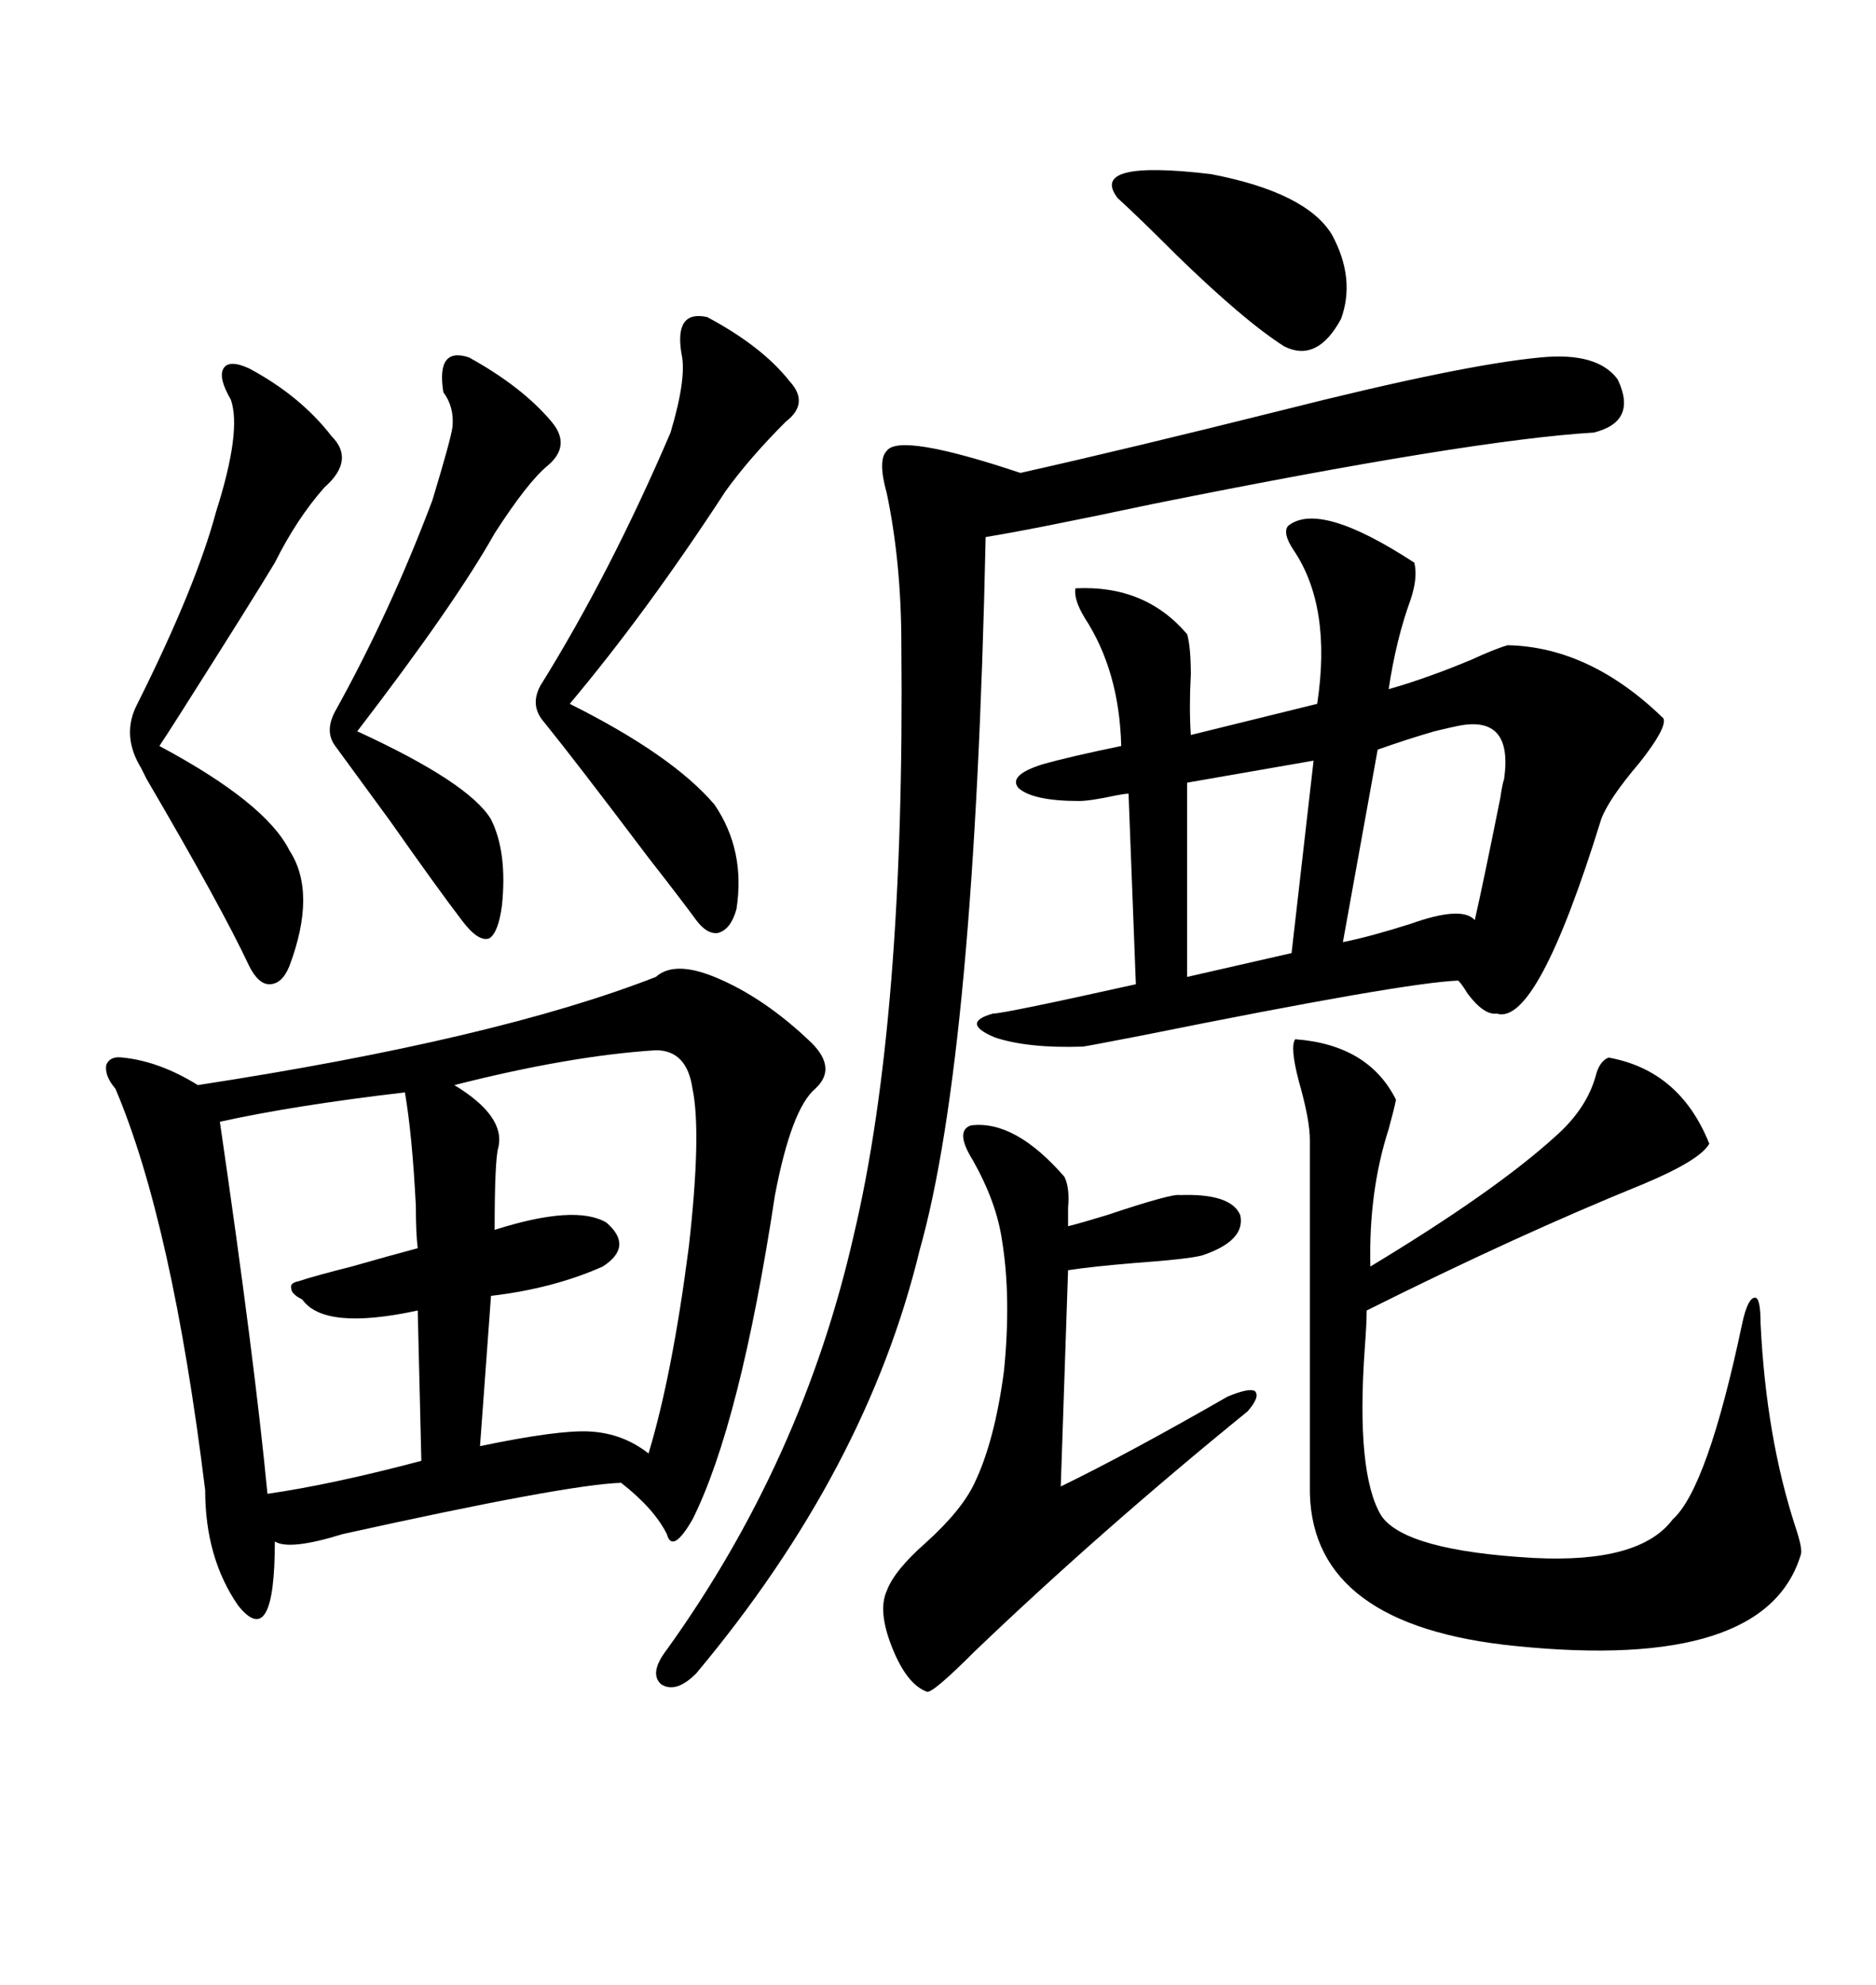 <svg xmlns="http://www.w3.org/2000/svg" xmlns:xlink="http://www.w3.org/1999/xlink" width="300" height="317.285"><path d="M114.26 156.15L114.26 156.15Q122.17 159.38 129.79 166.70L129.79 166.70Q133.89 170.80 130.37 174.02L130.37 174.02Q126.56 177.25 123.93 191.02L123.93 191.02Q118.36 227.64 110.74 242.87L110.74 242.87Q107.52 248.44 106.64 245.21L106.64 245.21Q104.59 241.11 99.32 237.01L99.32 237.01Q90.53 237.30 54.79 245.21L54.79 245.21Q46.29 247.85 43.95 246.39L43.95 246.39Q43.95 263.96 38.09 256.64L38.09 256.64Q32.81 249.02 32.81 238.18L32.81 238.18Q27.54 195.41 18.46 174.02L18.46 174.02Q16.70 171.97 16.99 170.21L16.99 170.21Q17.58 168.75 19.63 169.04L19.63 169.04Q25.49 169.63 31.64 173.44L31.64 173.44Q79.39 166.11 104.88 156.15L104.88 156.15Q107.81 153.52 114.26 156.15ZM205.96 84.08L205.96 84.08Q210.94 79.98 226.17 89.94L226.17 89.94Q226.76 92.29 225.59 95.80L225.59 95.80Q223.24 102.25 222.07 110.16L222.07 110.16Q228.22 108.40 235.25 105.47L235.25 105.47Q239.06 103.71 241.11 103.13L241.11 103.13Q254.30 103.42 266.02 114.84L266.02 114.84Q266.60 116.31 262.21 121.88L262.21 121.88Q257.23 127.73 256.05 130.96L256.05 130.96Q245.80 164.06 239.36 162.01L239.36 162.01Q237.30 162.30 234.67 158.79L234.67 158.79Q233.79 157.32 233.20 156.74L233.20 156.74Q224.71 157.03 182.52 165.53L182.52 165.53Q173.44 167.29 173.14 167.29L173.14 167.29Q164.36 167.58 159.08 165.82L159.08 165.82Q153.52 163.48 158.79 162.01L158.79 162.01Q160.55 162.01 181.64 157.32L181.64 157.32L180.47 126.86Q179.88 126.86 178.42 127.15L178.42 127.15Q174.32 128.03 172.56 128.03L172.56 128.03Q165.23 128.03 162.89 125.98L162.89 125.98Q161.13 123.93 166.70 122.17L166.70 122.17Q170.80 121.00 179.30 119.24L179.30 119.24Q179.00 107.23 173.44 98.73L173.44 98.73Q171.68 95.80 171.97 94.04L171.97 94.04Q183.11 93.46 189.84 101.37L189.84 101.37Q190.43 103.42 190.43 107.81L190.43 107.81Q190.14 113.09 190.43 117.48L190.43 117.48L210.64 112.50Q212.99 96.97 206.84 87.89L206.84 87.89Q205.08 85.25 205.96 84.08ZM246.39 57.13L246.39 57.13Q255.47 56.25 258.69 60.64L258.69 60.64Q261.91 67.38 254.88 69.14L254.88 69.14Q235.25 70.31 184.28 80.57L184.28 80.57Q164.94 84.67 157.62 85.84L157.62 85.84Q155.86 168.75 147.07 199.80L147.07 199.80Q138.57 234.96 111.33 267.48L111.33 267.48Q108.11 270.70 105.76 269.24L105.76 269.24Q103.71 267.48 106.64 263.67L106.64 263.67Q128.32 233.50 136.52 197.46L136.52 197.46Q144.73 162.89 144.14 103.13L144.14 103.13Q144.14 89.94 141.80 78.81L141.80 78.81Q140.33 73.54 141.80 72.07L141.80 72.07Q143.85 69.14 163.18 75.59L163.18 75.59Q180.18 71.78 204.79 65.63L204.79 65.63Q233.79 58.30 246.39 57.13ZM207.13 166.11L207.13 166.11Q218.85 166.99 223.24 175.78L223.24 175.78Q222.95 177.25 222.07 180.47L222.07 180.47Q218.85 190.43 219.14 202.44L219.14 202.44Q239.06 190.43 248.73 181.64L248.73 181.64Q253.71 177.25 255.18 171.97L255.18 171.97Q255.76 169.63 257.23 169.04L257.23 169.04Q268.65 171.09 273.34 182.81L273.34 182.81Q271.88 185.45 262.79 189.26L262.79 189.26Q242.58 197.46 218.55 209.47L218.55 209.47Q218.55 211.52 218.26 215.33L218.26 215.33Q216.80 235.55 220.90 242.29L220.90 242.29Q224.71 247.85 245.21 249.02L245.21 249.02Q262.21 249.90 267.48 242.87L267.48 242.87Q273.05 237.89 278.61 211.52L278.61 211.52Q279.49 207.42 280.66 207.42L280.66 207.42Q281.54 207.42 281.54 211.52L281.54 211.52Q282.42 229.69 287.11 244.04L287.11 244.04Q288.28 247.56 287.99 248.44L287.99 248.44Q282.42 267.19 242.29 263.09L242.29 263.09Q210.06 259.86 209.47 238.77L209.47 238.77L209.47 182.23Q209.47 179.00 207.71 172.85L207.71 172.85Q206.25 167.29 207.13 166.11ZM155.27 179.88L155.27 179.88Q162.30 179.00 170.21 188.09L170.21 188.09Q171.09 189.84 170.80 193.07L170.80 193.07Q170.80 194.82 170.80 196.00L170.80 196.00Q173.14 195.41 176.95 194.24L176.95 194.24Q187.50 190.72 188.67 191.02L188.67 191.02Q196.88 190.72 198.34 194.24L198.34 194.24Q199.22 198.34 192.19 200.68L192.19 200.68Q189.84 201.27 181.64 201.86L181.64 201.86Q174.61 202.44 170.80 203.03L170.80 203.03L169.63 237.60Q180.47 232.32 196.29 223.24L196.29 223.24Q199.80 221.78 200.68 222.36L200.68 222.36Q201.56 223.24 199.51 225.59L199.51 225.59Q176.07 244.63 155.86 263.96L155.86 263.96Q149.12 270.70 148.24 270.41L148.24 270.41Q145.02 269.24 142.68 263.38L142.68 263.38Q140.33 257.52 141.80 254.30L141.80 254.30Q142.97 251.07 147.95 246.68L147.95 246.68Q153.81 241.41 155.86 237.01L155.86 237.01Q159.08 230.27 160.55 219.14L160.55 219.14Q161.72 207.42 160.25 198.34L160.25 198.34Q159.38 192.19 155.57 185.45L155.57 185.45Q152.64 180.76 155.27 179.88ZM104.88 167.87L104.88 167.87Q91.11 168.75 72.66 173.44L72.66 173.44Q80.86 178.42 79.69 183.40L79.69 183.40Q79.10 185.45 79.10 196.58L79.10 196.58Q91.99 192.48 96.97 195.41L96.97 195.41Q101.37 199.22 96.39 202.44L96.39 202.44Q88.48 205.96 78.52 207.13L78.52 207.13L76.76 231.15Q89.36 228.52 94.34 228.81L94.34 228.81Q99.61 229.10 103.71 232.32L103.71 232.32Q107.52 219.73 110.16 199.22L110.16 199.22Q112.21 181.05 110.74 174.02L110.74 174.02Q109.86 167.87 104.88 167.87ZM64.75 174.61L64.75 174.61Q47.17 176.66 35.16 179.30L35.16 179.30Q40.72 217.38 42.77 238.77L42.77 238.77Q53.03 237.30 67.38 233.50L67.38 233.50L66.80 209.47Q51.86 212.70 48.34 207.71L48.34 207.71Q46.58 206.84 46.58 205.96L46.58 205.96Q46.29 205.08 47.75 204.79L47.75 204.79Q50.39 203.91 56.25 202.44L56.25 202.44Q62.40 200.68 66.80 199.51L66.80 199.51Q66.50 197.17 66.50 192.77L66.50 192.77Q65.92 181.35 64.75 174.61ZM113.09 50.68L113.09 50.68Q121.88 55.37 126.27 60.94L126.27 60.94Q129.49 64.45 125.68 67.38L125.68 67.38Q119.82 73.24 116.02 78.52L116.02 78.52Q103.42 97.85 91.11 112.50L91.11 112.50Q107.52 120.70 114.26 128.61L114.26 128.61Q119.24 135.94 117.77 145.31L117.77 145.31Q116.89 148.54 114.84 149.12L114.84 149.12Q113.09 149.41 111.33 147.07L111.33 147.07Q108.98 143.85 103.71 137.11L103.71 137.11Q91.99 121.58 87.01 115.43L87.01 115.43Q84.67 112.79 86.43 109.57L86.43 109.57Q97.56 91.70 107.23 69.14L107.23 69.14Q109.86 60.35 108.98 56.54L108.98 56.54Q107.81 49.51 113.09 50.68ZM39.84 58.89L39.84 58.89Q48.05 63.28 53.03 69.73L53.03 69.73Q56.84 73.54 51.86 77.93L51.86 77.93Q47.46 82.91 43.95 89.94L43.95 89.94Q40.43 95.80 28.71 114.26L28.71 114.26Q26.66 117.48 25.49 119.24L25.49 119.24Q42.48 128.32 46.29 135.94L46.29 135.94Q50.68 142.68 46.29 154.39L46.29 154.39Q45.12 157.32 43.07 157.32L43.07 157.32Q41.31 157.32 39.84 154.39L39.84 154.39Q35.45 145.02 23.44 124.51L23.44 124.51Q22.85 123.34 22.56 122.75L22.56 122.75Q19.34 117.48 21.97 112.50L21.97 112.50Q31.35 93.75 34.57 81.74L34.57 81.74Q38.67 68.85 36.91 63.87L36.91 63.87Q34.86 60.35 35.74 58.89L35.74 58.89Q36.62 57.42 39.84 58.89ZM75 57.13L75 57.13Q83.50 61.82 88.18 67.38L88.18 67.38Q91.41 71.19 87.60 74.41L87.60 74.41Q84.38 77.05 79.10 85.25L79.10 85.25Q72.66 96.68 57.13 116.89L57.13 116.89Q75 125.10 78.52 130.96L78.52 130.96Q81.15 136.23 80.27 144.73L80.27 144.73Q79.69 149.12 78.22 150L78.22 150Q76.46 150.59 73.83 147.07L73.83 147.07Q70.02 142.09 62.40 131.25L62.40 131.25Q55.96 122.46 53.61 119.24L53.61 119.24Q51.86 116.89 53.61 113.67L53.61 113.67Q62.40 97.85 69.14 79.98L69.14 79.98Q72.07 70.31 72.36 68.26L72.36 68.26Q72.66 65.04 70.90 62.70L70.90 62.70Q69.73 55.37 75 57.13ZM233.20 116.02L233.20 116.02Q231.74 116.31 229.39 116.89L229.39 116.89Q225.29 118.07 220.31 119.82L220.31 119.82L214.75 150.59Q219.14 149.71 225.59 147.66L225.59 147.66Q233.79 144.73 235.84 147.07L235.84 147.07Q237.30 140.63 239.94 127.44L239.94 127.44Q240.23 125.39 240.53 124.51L240.53 124.51Q241.99 114.26 233.20 116.02ZM212.99 37.50L212.99 37.50Q216.80 44.53 214.45 50.98L214.45 50.98Q210.64 58.01 205.37 55.37L205.37 55.37Q198.93 51.27 188.09 40.72L188.09 40.72Q182.23 34.86 178.71 31.64L178.71 31.64Q174.02 25.49 193.65 27.83L193.65 27.83Q208.89 30.76 212.99 37.50ZM206.54 152.34L210.06 121.58L189.84 125.10L189.84 156.15L206.54 152.34Z"/></svg>
